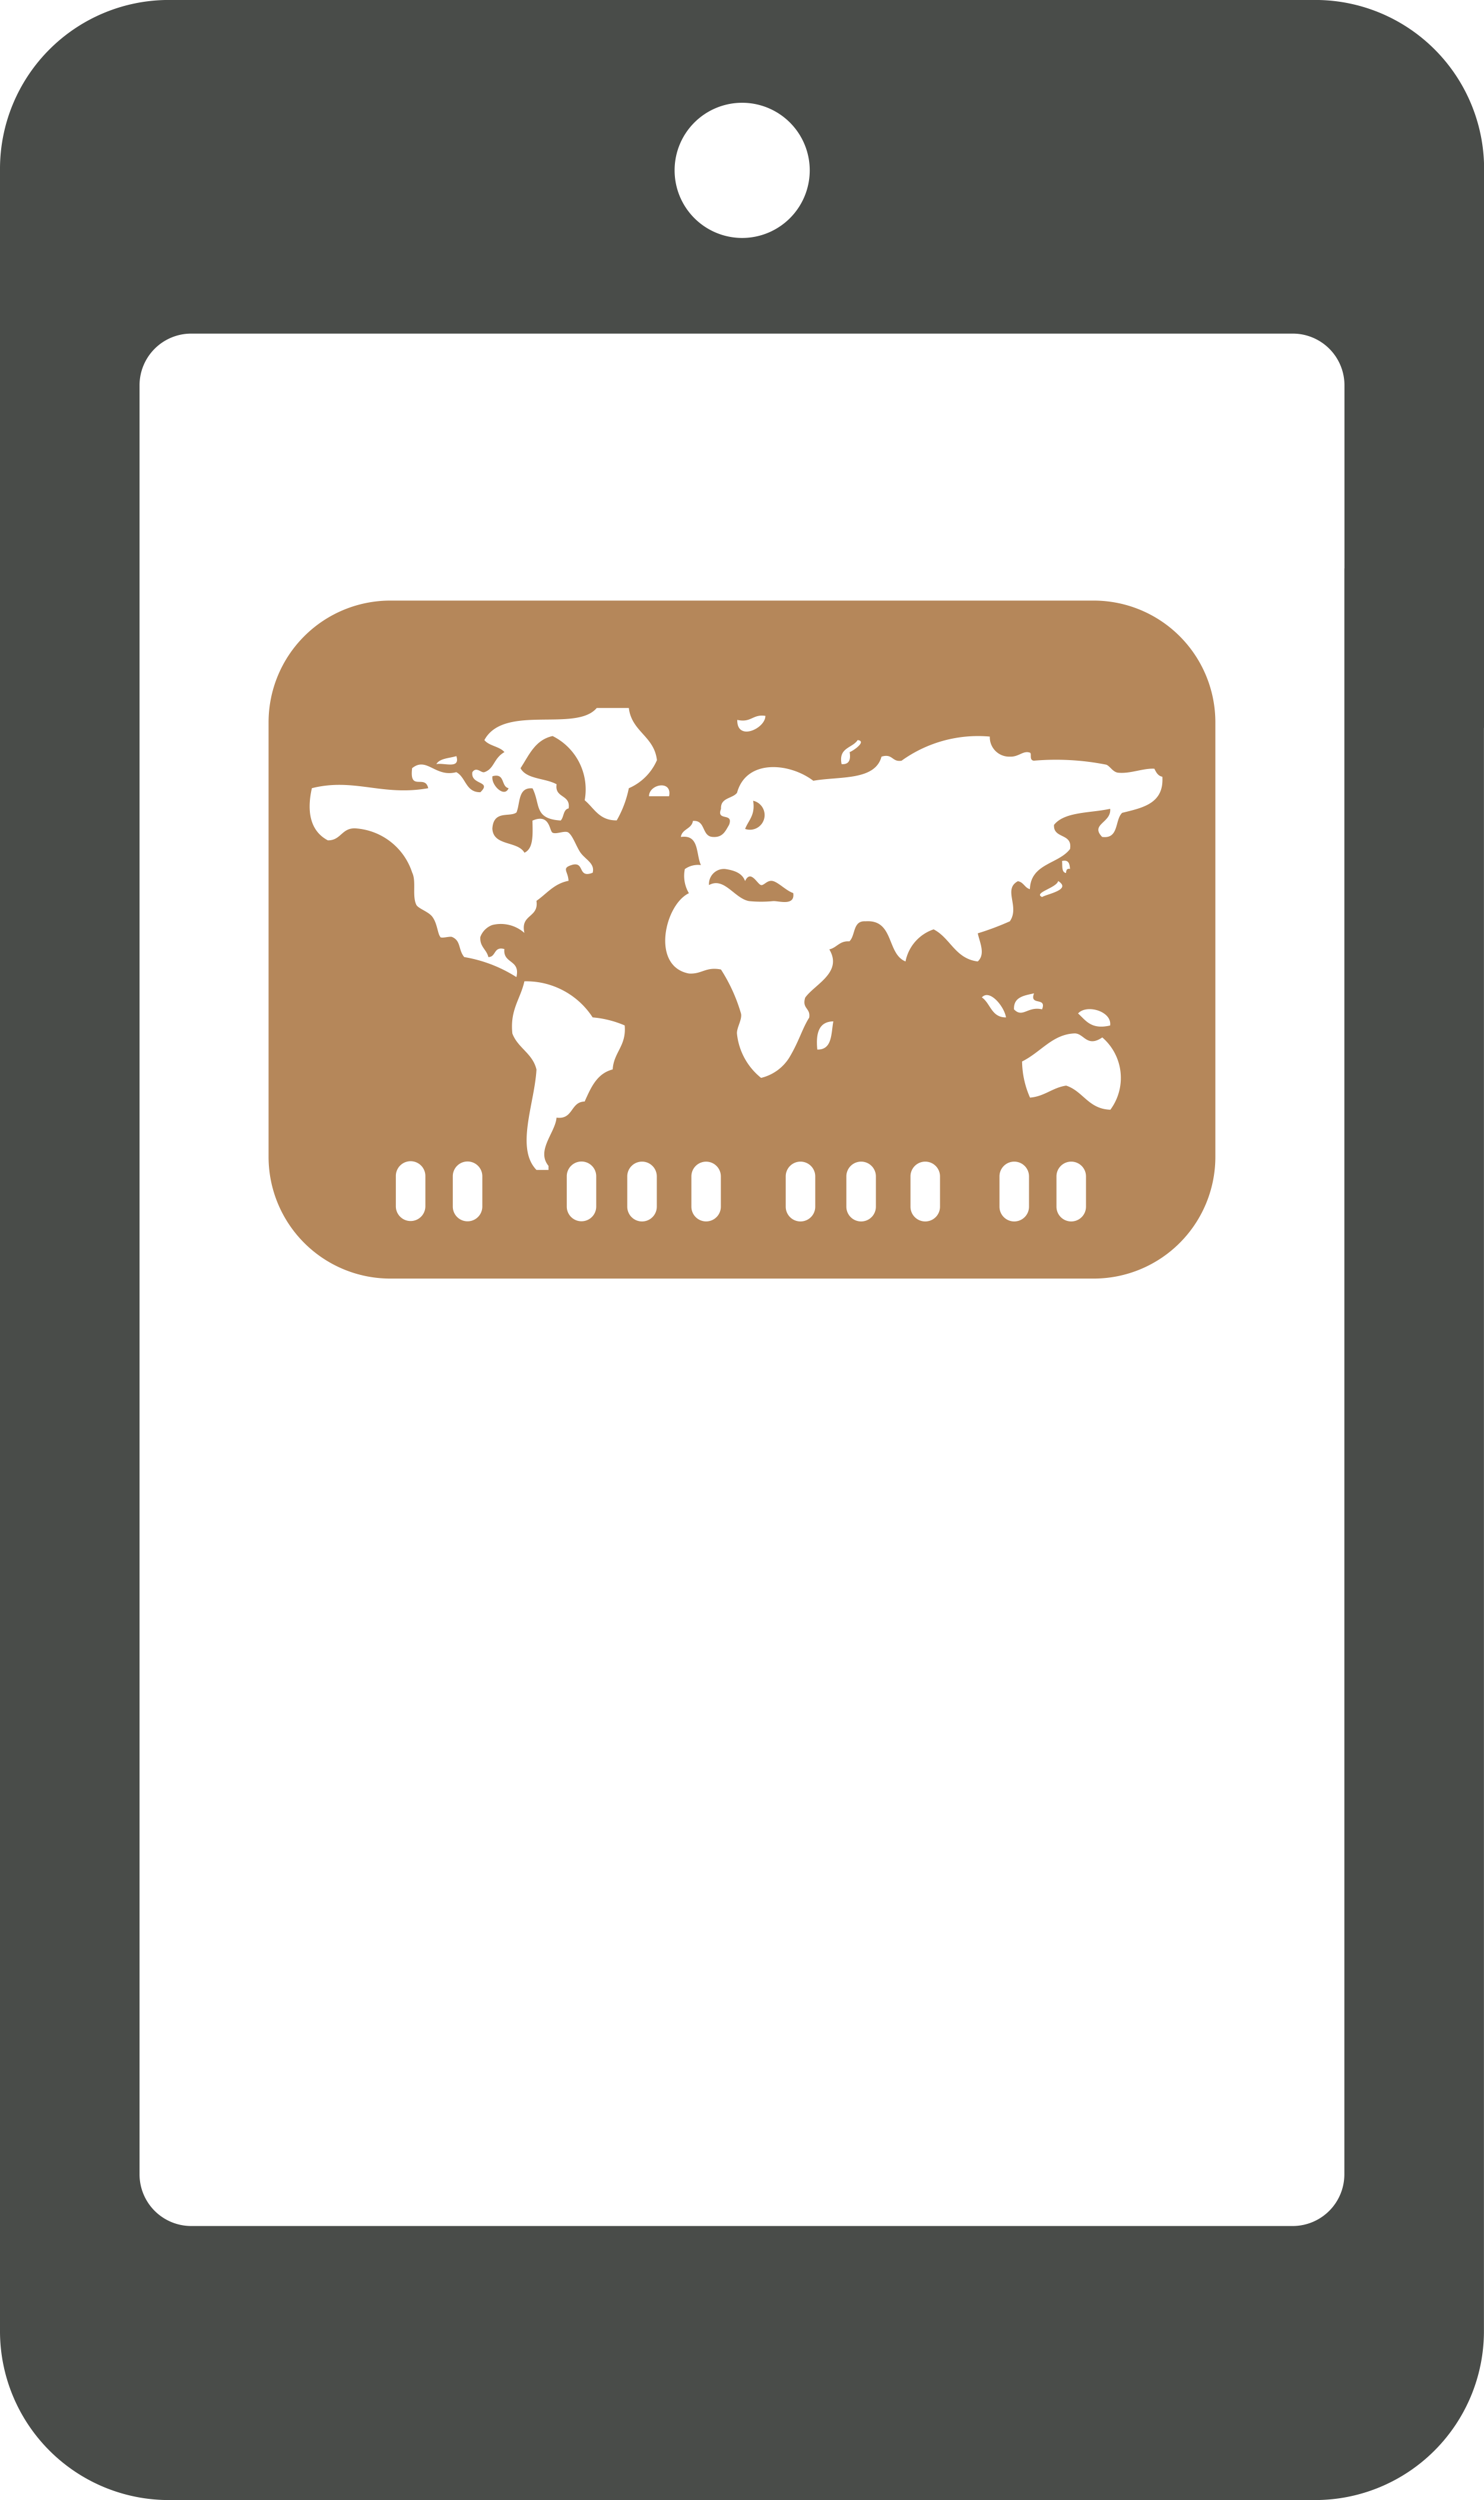 <svg xmlns="http://www.w3.org/2000/svg" xmlns:xlink="http://www.w3.org/1999/xlink" width="43.072" height="72.538" viewBox="0 0 43.072 72.538">
  <defs>
    <clipPath id="clip-path">
      <rect id="Rectangle_601" data-name="Rectangle 601" width="43.072" height="72.538" fill="none"/>
    </clipPath>
  </defs>
  <g id="Group_680" data-name="Group 680" transform="translate(0 0)">
    <g id="Group_679" data-name="Group 679" transform="translate(0 0)" clip-path="url(#clip-path)">
      <path id="Path_18838" data-name="Path 18838" d="M39.019,16.494V63.085a1.5,1.5,0,0,1-1.5,1.5H5.55a1.5,1.5,0,0,1-1.5-1.5V11.18a1.5,1.5,0,0,1,1.5-1.5H37.522a1.5,1.5,0,0,1,1.5,1.5v9.94h4.053V4.9A4.9,4.9,0,0,0,38.17,0H4.9A4.9,4.9,0,0,0,0,4.9V67.636a4.9,4.9,0,0,0,4.9,4.9H38.17a4.9,4.9,0,0,0,4.9-4.9V16.494ZM21.536,2.983a1.961,1.961,0,1,1-1.956,1.96,1.958,1.958,0,0,1,1.956-1.96" transform="translate(0 -0.001)" fill="#494c49"/>
      <path id="Path_18839" data-name="Path 18839" d="M11.142,14.778c-.226-.047-.093-.45-.467-.347-.05.256.349.64.467.347M28.128,9.335H7.706a3.533,3.533,0,0,0-3.53,3.528V25.478a3.533,3.533,0,0,0,3.53,3.528H28.128a3.532,3.532,0,0,0,3.528-3.528V12.863a3.532,3.532,0,0,0-3.528-3.528m-6.854,4.047c.276.034-.131.314-.233.349.039.235-.024.364-.233.349-.1-.487.315-.461.467-.7m-2.679-.7c0,.371-.831.747-.816.116.405.093.448-.174.816-.116M15.8,15.012h-.582c0-.355.683-.482.582,0M9.627,13.847c.121.392-.36.183-.581.233.1-.172.373-.168.581-.233m-.9,13.061a.428.428,0,0,1-.857,0v-.879a.428.428,0,1,1,.857,0Zm.433-7.82c-.078-.082-.084-.388-.233-.582-.114-.151-.413-.235-.465-.349-.123-.267.007-.672-.118-.931a1.859,1.859,0,0,0-1.63-1.281c-.418-.03-.427.349-.816.347-.519-.273-.616-.847-.465-1.514,1.228-.308,2.044.241,3.377,0-.09-.414-.553.114-.467-.581.429-.345.668.278,1.281.116.282.146.269.588.7.582.347-.336-.291-.2-.233-.582.121-.175.254.032.349,0,.293-.1.263-.4.582-.582-.142-.168-.444-.175-.582-.349.569-1.055,2.66-.215,3.261-.931h.931c.084.693.737.816.816,1.514a1.565,1.565,0,0,1-.816.814,3.08,3.08,0,0,1-.351.933c-.511.006-.653-.355-.93-.584a1.729,1.729,0,0,0-.931-1.863c-.511.112-.685.558-.931.933.175.327.724.284,1.047.467-.063.411.413.286.349.7-.162.032-.133.256-.231.351-.784-.05-.581-.469-.816-.933-.429-.039-.353.426-.467.7-.2.146-.663-.078-.7.467.026.517.734.351.931.7.269-.119.241-.536.233-.931.51-.222.489.3.582.349.11.06.368-.077.465,0,.131.1.231.416.349.582.144.2.426.314.351.582-.441.168-.224-.321-.584-.233-.338.1-.129.174-.116.467-.422.08-.633.375-.931.581.075.5-.476.379-.349.931a1.03,1.03,0,0,0-.931-.231.582.582,0,0,0-.349.349c-.019.289.183.36.233.582.231,0,.147-.319.465-.233-.045.433.472.3.349.814a4.058,4.058,0,0,0-1.514-.581c-.179-.22-.088-.465-.349-.582-.067-.032-.3.05-.349,0m1.223,7.82a.428.428,0,0,1-.857,0v-.879a.428.428,0,1,1,.857,0Zm3.306,0a.427.427,0,0,1-.855,0v-.879a.427.427,0,1,1,.855,0Zm.478-3.978c-.463.119-.633.532-.814.931-.418.009-.323.532-.816.467-.034.435-.6.95-.233,1.4v.118h-.349c-.616-.637-.054-1.93,0-2.912-.11-.472-.541-.623-.7-1.047-.073-.694.237-1,.349-1.514a2.3,2.3,0,0,1,1.981,1.047,3,3,0,0,1,.93.233c.054.6-.317.769-.349,1.281m1.281,3.978a.428.428,0,0,1-.857,0v-.879a.428.428,0,1,1,.857,0Zm1.859,0a.427.427,0,0,1-.855,0v-.879a.427.427,0,1,1,.855,0Zm2.74,0a.428.428,0,0,1-.857,0v-.879a.428.428,0,1,1,.857,0Zm.06-4.558c-.047-.474.043-.812.465-.818-.067.36-.028.825-.465.818m1.7,4.558a.428.428,0,0,1-.857,0v-.879a.428.428,0,1,1,.857,0Zm1.861,0a.428.428,0,0,1-.857,0v-.879a.428.428,0,1,1,.857,0Zm1.215-6.072c.226-.256.655.271.7.581-.427,0-.446-.407-.7-.581m1.368,6.072a.428.428,0,0,1-.857,0v-.879a.428.428,0,1,1,.857,0Zm.379-5.725c-.416-.1-.562.263-.814,0-.017-.364.3-.4.581-.465-.144.377.379.09.233.465m.467-3.724c.4.254-.314.373-.467.465-.265-.125.424-.265.467-.465m.808,9.449a.428.428,0,0,1-.857,0v-.879a.428.428,0,1,1,.857,0Zm.706-2.813c-.638-.022-.786-.536-1.281-.7-.405.062-.622.312-1.049.349a2.669,2.669,0,0,1-.231-1.049c.551-.274.874-.782,1.514-.814.282-.015.362.426.814.116a1.551,1.551,0,0,1,.233,2.1m-1.4-7.219c.2-.045.218.09.231.231-.1-.021-.11.045-.116.118-.138-.021-.1-.213-.116-.349m.465,4.424c.246-.278.989-.065.931.349-.554.129-.706-.149-.931-.349m1.281-5.822c-.22.207-.086.767-.582.7-.358-.371.274-.411.233-.816-.573.127-1.322.077-1.63.467-.026.413.545.23.465.7-.334.441-1.139.414-1.165,1.165-.151-.041-.183-.205-.349-.231-.441.237.063.737-.233,1.163a8.08,8.08,0,0,1-.931.349c.056.265.231.6,0,.816-.657-.08-.793-.681-1.281-.931a1.231,1.231,0,0,0-.816.931c-.553-.224-.325-1.226-1.163-1.165-.375-.024-.284.416-.467.582-.289-.019-.36.183-.582.233.4.672-.427,1.015-.7,1.4-.1.327.164.3.116.581-.2.312-.3.7-.582,1.165a1.33,1.33,0,0,1-.814.582,1.891,1.891,0,0,1-.7-1.281c-.015-.164.155-.416.118-.582a4.865,4.865,0,0,0-.582-1.281c-.439-.09-.558.142-.931.116-1.111-.209-.7-2,0-2.33a.986.986,0,0,1-.118-.7.658.658,0,0,1,.467-.116c-.149-.317-.039-.894-.582-.816.034-.237.315-.228.349-.465.381-.032.246.452.582.465.291.019.364-.179.467-.349.144-.377-.379-.09-.233-.467-.019-.329.329-.291.465-.465.269-.989,1.525-.875,2.214-.349.756-.134,1.79.006,1.979-.7.329-.1.3.164.582.118a3.8,3.8,0,0,1,2.561-.7.564.564,0,0,0,.582.582c.261.013.383-.185.582-.116.065.022-.034.218.116.233a7.484,7.484,0,0,1,2.1.116c.114.043.19.218.349.233.358.034.717-.134,1.047-.116.052.1.1.207.233.233.049.786-.579.9-1.165,1.047m-10.713-.351c.069.418-.134.564-.233.818a.426.426,0,1,0,.233-.818m.233,2.447c-.108-.015-.3-.47-.467-.116-.08-.231-.312-.312-.582-.351a.437.437,0,0,0-.465.467c.441-.246.739.388,1.163.465a3.509,3.509,0,0,0,.7,0c.159-.009.64.155.582-.233-.2-.067-.418-.3-.582-.347s-.261.127-.349.116" transform="translate(3.619 8.09)" fill="#b5875a"/>
    </g>
  </g>
</svg>
